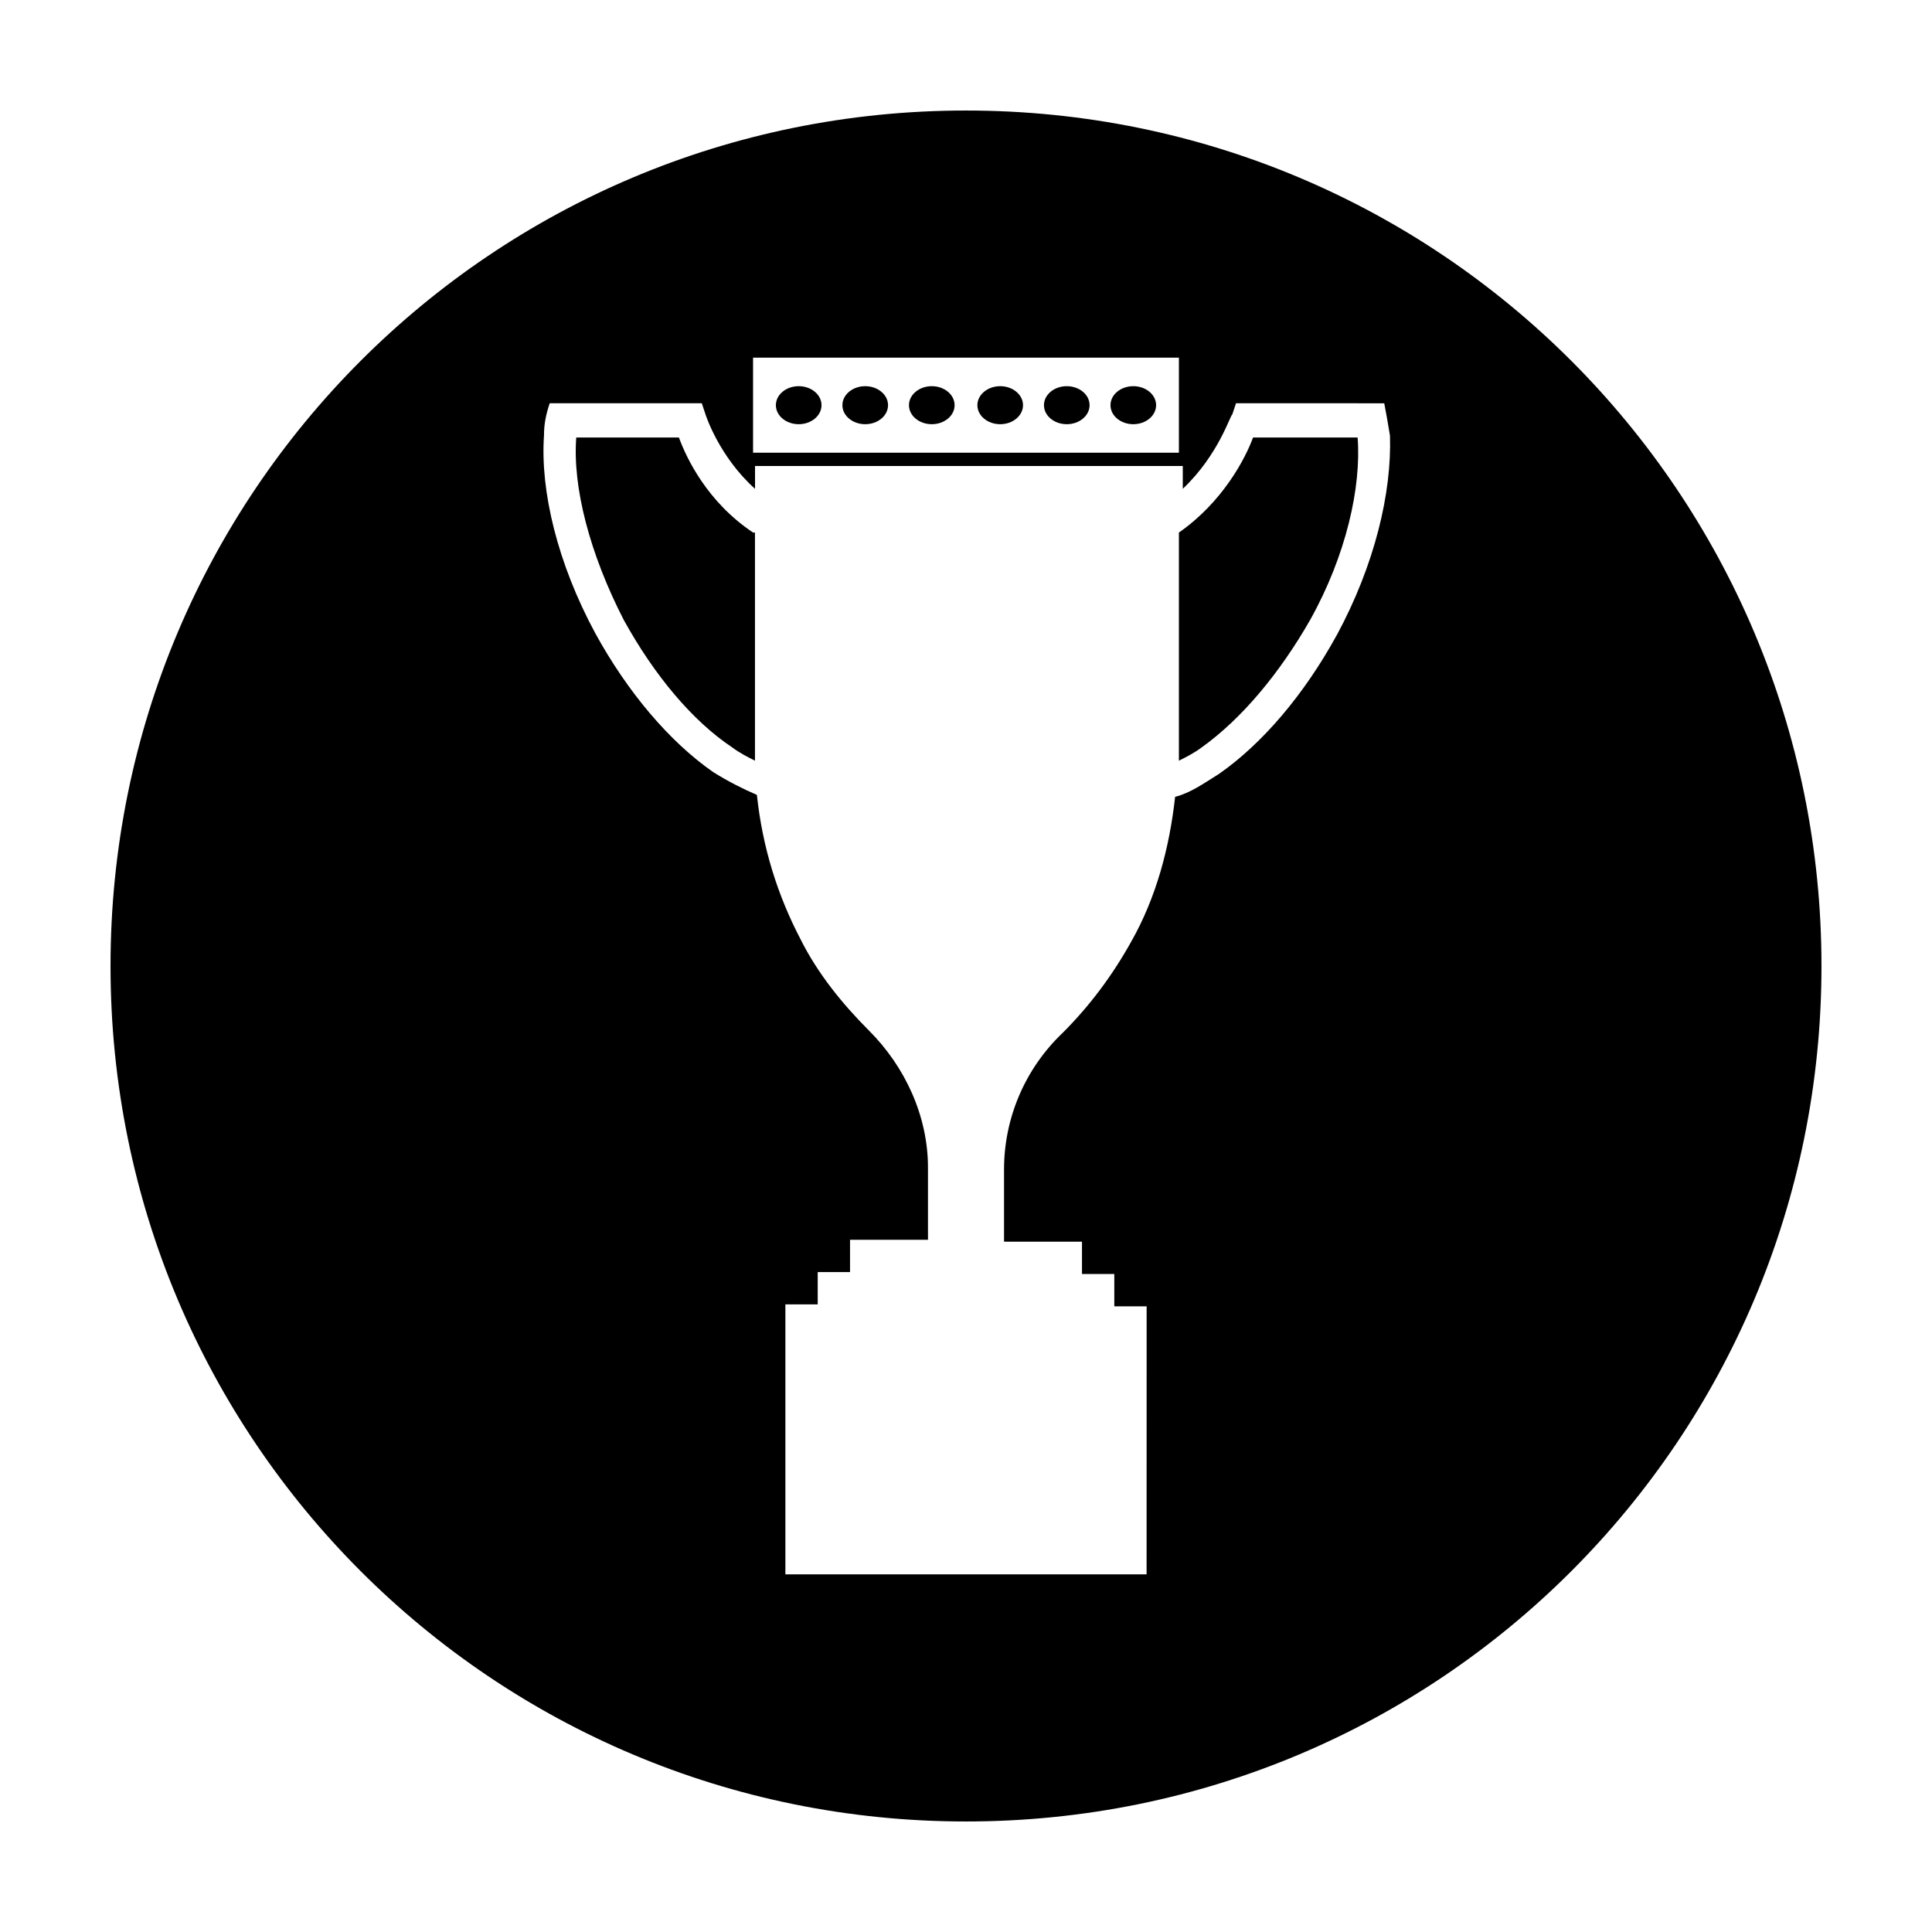 <?xml version="1.0" encoding="UTF-8"?>
<!-- The Best Svg Icon site in the world: iconSvg.co, Visit us! https://iconsvg.co -->
<svg fill="#000000" width="800px" height="800px" version="1.1" viewBox="144 144 512 512" xmlns="http://www.w3.org/2000/svg">
 <g>
  <path d="m396.98 251.38c0 2.781-2.707 5.039-6.047 5.039-3.34 0-6.047-2.258-6.047-5.039s2.707-5.039 6.047-5.039c3.34 0 6.047 2.258 6.047 5.039"/>
  <path d="m432.75 251.38c0 2.781-2.707 5.039-6.047 5.039-3.336 0-6.043-2.258-6.043-5.039s2.707-5.039 6.043-5.039c3.34 0 6.047 2.258 6.047 5.039"/>
  <path d="m379.34 251.38c0 2.781-2.707 5.039-6.047 5.039s-6.047-2.258-6.047-5.039 2.707-5.039 6.047-5.039 6.047 2.258 6.047 5.039"/>
  <path d="m450.38 251.38c0 2.781-2.707 5.039-6.047 5.039-3.336 0-6.043-2.258-6.043-5.039s2.707-5.039 6.043-5.039c3.34 0 6.047 2.258 6.047 5.039"/>
  <path d="m361.71 251.38c0 2.781-2.707 5.039-6.047 5.039-3.34 0-6.047-2.258-6.047-5.039s2.707-5.039 6.047-5.039c3.34 0 6.047 2.258 6.047 5.039"/>
  <path d="m415.11 251.38c0 2.781-2.707 5.039-6.047 5.039s-6.047-2.258-6.047-5.039 2.707-5.039 6.047-5.039 6.047 2.258 6.047 5.039"/>
  <path d="m476.07 259.94c-2.016 5.543-8.062 17.129-19.648 25.191v60.457c2.016-1.008 4.031-2.016 6.047-3.527 10.578-7.559 20.656-19.648 28.719-33.754 9.574-17.129 13.602-35.266 12.594-48.367z"/>
  <path d="m400 173.29c-125.45 0-226.71 101.27-226.71 226.71s101.27 226.71 226.71 226.71 226.71-101.27 226.71-226.71c-0.004-125.45-101.27-226.71-226.71-226.71zm-56.43 65.496h112.85v25.191l-112.85-0.004zm154.67 73.555c-8.566 15.617-19.648 28.719-31.234 36.777-4.031 2.519-7.559 5.039-11.586 6.047-1.512 13.602-5.039 26.703-11.586 38.289-5.039 9.07-11.082 17.129-18.137 24.184-10.078 9.574-15.617 22.672-15.617 36.273v19.145h20.656v8.566h8.566v8.566h8.566v8.566l-0.012 62.469h-95.723v-71.543h8.566v-8.566h8.566v-8.566h20.656v-19.145c0-13.602-6.047-26.703-15.617-36.273-7.055-7.055-13.602-15.113-18.137-24.184-6.047-11.586-10.078-24.184-11.586-38.289-3.527-1.512-7.559-3.527-11.586-6.047-11.586-8.062-22.672-21.16-31.234-36.777-10.078-18.641-14.609-37.785-13.602-52.395 0-3.023 0.504-5.543 1.512-8.566h40.309l1.008 3.023s3.527 11.082 13.098 19.648v-6.047h113.36v6.047c9.574-9.07 12.594-19.648 13.098-19.648l1.008-3.023h31.742l7.543 0.004c0.504 2.519 1.008 5.543 1.512 8.566 0.504 15.113-4.031 34.258-14.105 52.898z"/>
  <path d="m343.57 285.13c-12.09-8.062-17.633-19.648-19.648-25.191h-27.207c-1.008 13.098 3.527 30.73 12.594 48.367 8.062 14.609 18.137 26.703 28.719 33.754 2.016 1.512 4.031 2.519 6.047 3.527v-60.457z"/>
 </g>
</svg>